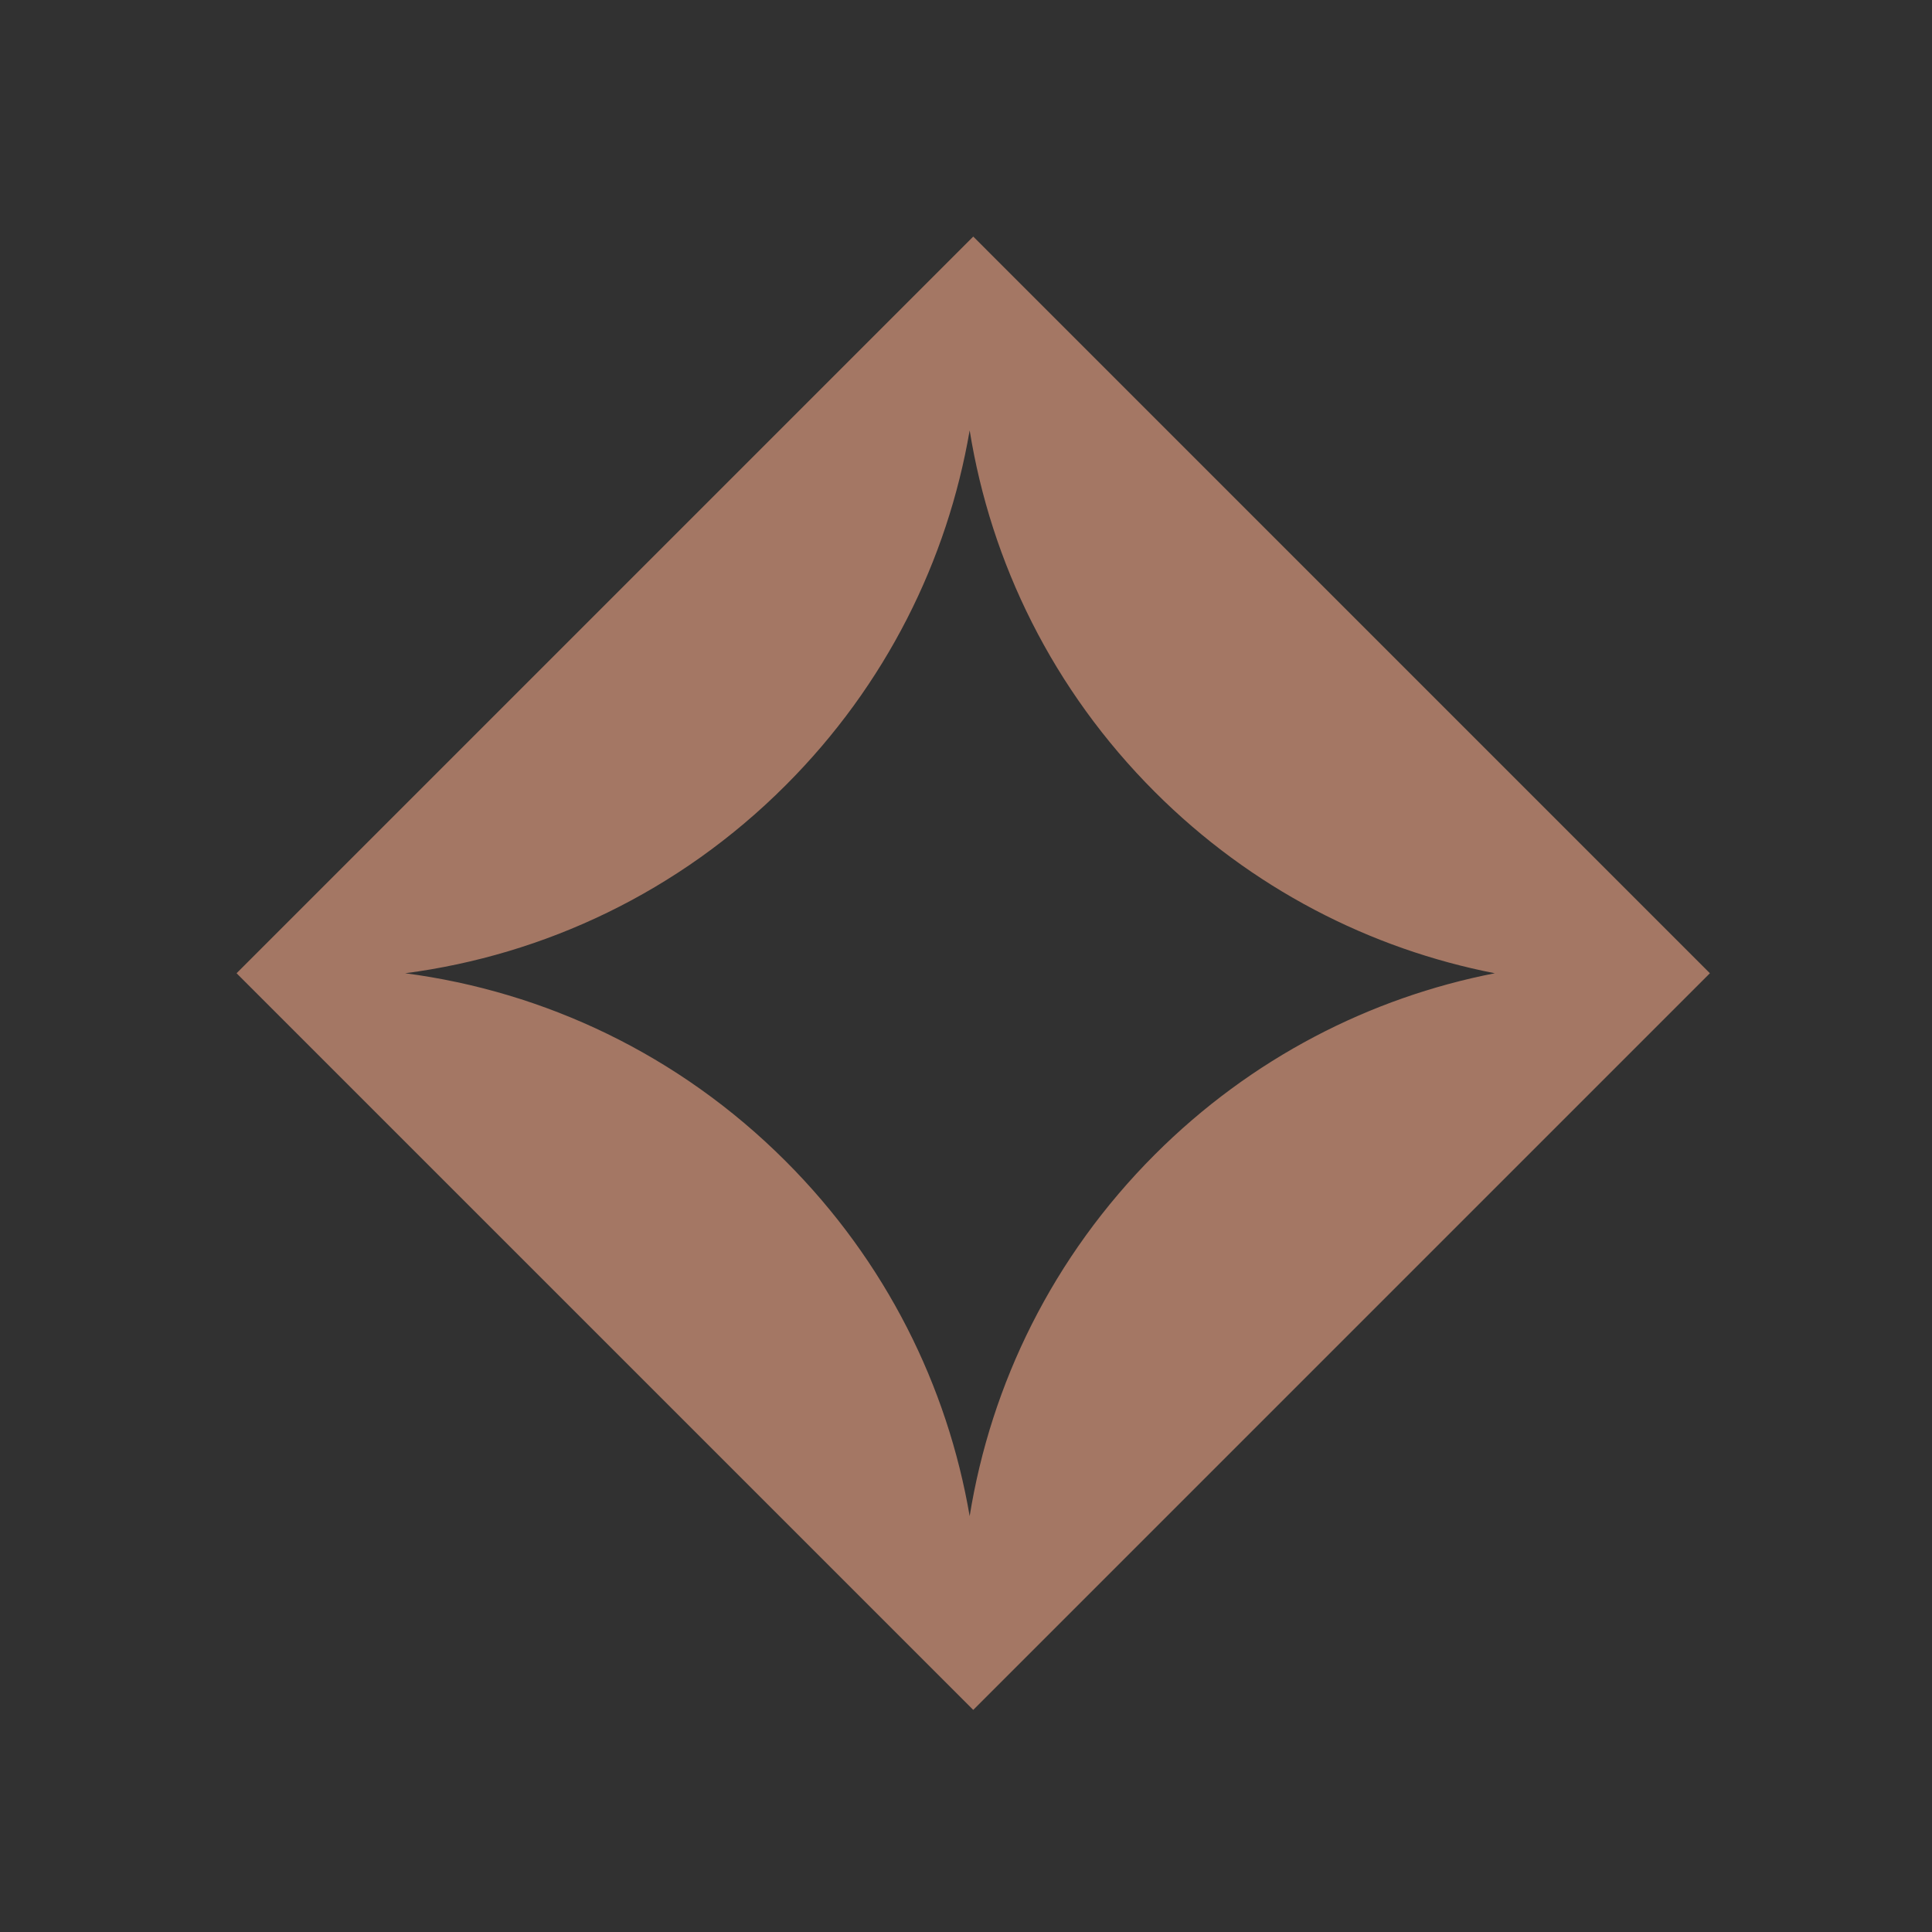 <svg width="49" height="49" viewBox="0 0 49 49" fill="none" xmlns="http://www.w3.org/2000/svg">
<rect width="49" height="49" fill="#313131"/>
<g id="Favicon">
<path id="Vector" fill-rule="evenodd" clip-rule="evenodd" d="M24.684 6L6 24.684L24.684 43.367L43.367 24.684L24.684 6ZM24.593 10.915C25.132 14.268 26.698 17.494 29.289 20.085C31.739 22.535 34.757 24.068 37.912 24.684C34.757 25.299 31.739 26.832 29.289 29.282C26.698 31.874 25.132 35.1 24.593 38.453C24.03 35.16 22.474 31.998 19.925 29.449C17.211 26.735 13.8 25.146 10.276 24.684C13.8 24.222 17.211 22.633 19.925 19.918C22.473 17.37 24.03 14.207 24.593 10.915Z" fill="#A47764"/>
</g>
</svg>
